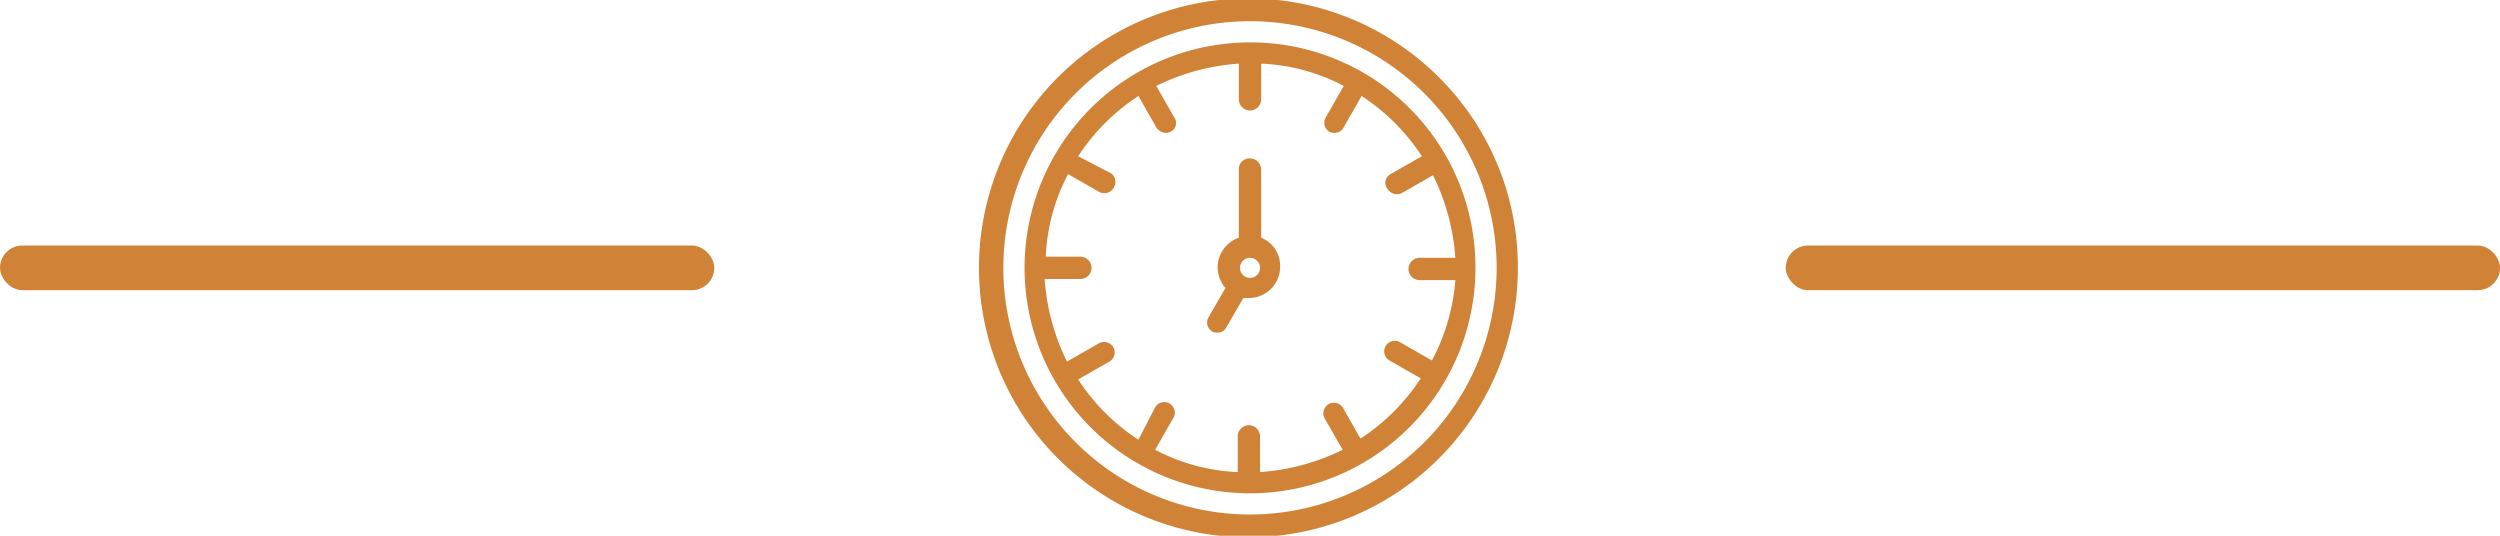 <?xml version="1.0" encoding="UTF-8"?> <svg xmlns="http://www.w3.org/2000/svg" width="112" height="24" viewBox="0 0 112 24"> <g id="Group_57797" data-name="Group 57797" transform="translate(-903 -197)"> <g id="Group_57796" data-name="Group 57796" transform="translate(947 197)"> <g id="Group_57791" data-name="Group 57791"> <g id="Group_57790" data-name="Group 57790"> <path id="Path_180" data-name="Path 180" d="M20.5,3.5A12.071,12.071,0,1,0,24,12,11.991,11.991,0,0,0,20.5,3.5ZM12,23.05A11.05,11.05,0,1,1,23.05,12,11.054,11.054,0,0,1,12,23.05Z" fill="#d08237"></path> </g> </g> <g id="Group_57793" data-name="Group 57793" transform="translate(1.9 1.9)"> <g id="Group_57792" data-name="Group 57792"> <path id="Path_181" data-name="Path 181" d="M13.9,3.8A10.1,10.1,0,1,0,24,13.9,10.072,10.072,0,0,0,13.9,3.8Zm8.15,14.25-1.4-.8a.472.472,0,1,0-.5.8l1.4.8a9.263,9.263,0,0,1-2.7,2.7l-.8-1.4a.472.472,0,0,0-.8.5l.8,1.4a9.888,9.888,0,0,1-3.7,1v-1.6a.5.5,0,1,0-1,0v1.6a8.7,8.7,0,0,1-3.7-1l.8-1.4a.472.472,0,1,0-.8-.5L8.9,21.6a9.263,9.263,0,0,1-2.7-2.7l1.4-.8a.472.472,0,1,0-.5-.8l-1.4.8a9.888,9.888,0,0,1-1-3.7H6.3a.5.5,0,1,0,0-1H4.75a8.7,8.7,0,0,1,1-3.7l1.4.8a.451.451,0,0,0,.25.05.445.445,0,0,0,.4-.25.476.476,0,0,0-.15-.65L6.2,8.9A9.263,9.263,0,0,1,8.9,6.2l.8,1.4a.51.51,0,0,0,.4.25.451.451,0,0,0,.25-.05.437.437,0,0,0,.15-.65l-.8-1.4a9.888,9.888,0,0,1,3.7-1v1.6a.5.5,0,1,0,1,0V4.75a8.7,8.7,0,0,1,3.7,1l-.8,1.4a.476.476,0,0,0,.15.65.451.451,0,0,0,.25.05.445.445,0,0,0,.4-.25l.8-1.4a9.263,9.263,0,0,1,2.7,2.7l-1.4.8a.437.437,0,0,0-.15.65.51.51,0,0,0,.4.25.451.451,0,0,0,.25-.05l1.4-.8a9.888,9.888,0,0,1,1,3.7H21.5a.5.5,0,1,0,0,1h1.6A9.078,9.078,0,0,1,22.05,18.05Z" transform="translate(-3.8 -3.8)" fill="#d08237"></path> </g> </g> <g id="Group_57795" data-name="Group 57795" transform="translate(10.078 7.1)"> <g id="Group_57794" data-name="Group 57794"> <path id="Path_182" data-name="Path 182" d="M22.578,17.75V14.7a.5.5,0,0,0-.5-.5.472.472,0,0,0-.5.5v3.05a1.414,1.414,0,0,0-.95,1.35,1.437,1.437,0,0,0,.35.9l-.75,1.3a.476.476,0,0,0,.15.65.451.451,0,0,0,.25.05.445.445,0,0,0,.4-.25l.75-1.3h.25a1.4,1.4,0,0,0,1.4-1.4A1.356,1.356,0,0,0,22.578,17.75Zm-.5,1.8a.45.45,0,1,1,.45-.45A.448.448,0,0,1,22.078,19.55Z" transform="translate(-20.156 -14.2)" fill="#d08237"></path> </g> </g> </g> <rect id="Rectangle_426" data-name="Rectangle 426" width="32" height="2" rx="1" transform="translate(983 208)" fill="#d08237"></rect> <rect id="Rectangle_427" data-name="Rectangle 427" width="32" height="2" rx="1" transform="translate(903 208)" fill="#d08237"></rect> </g> </svg> 
